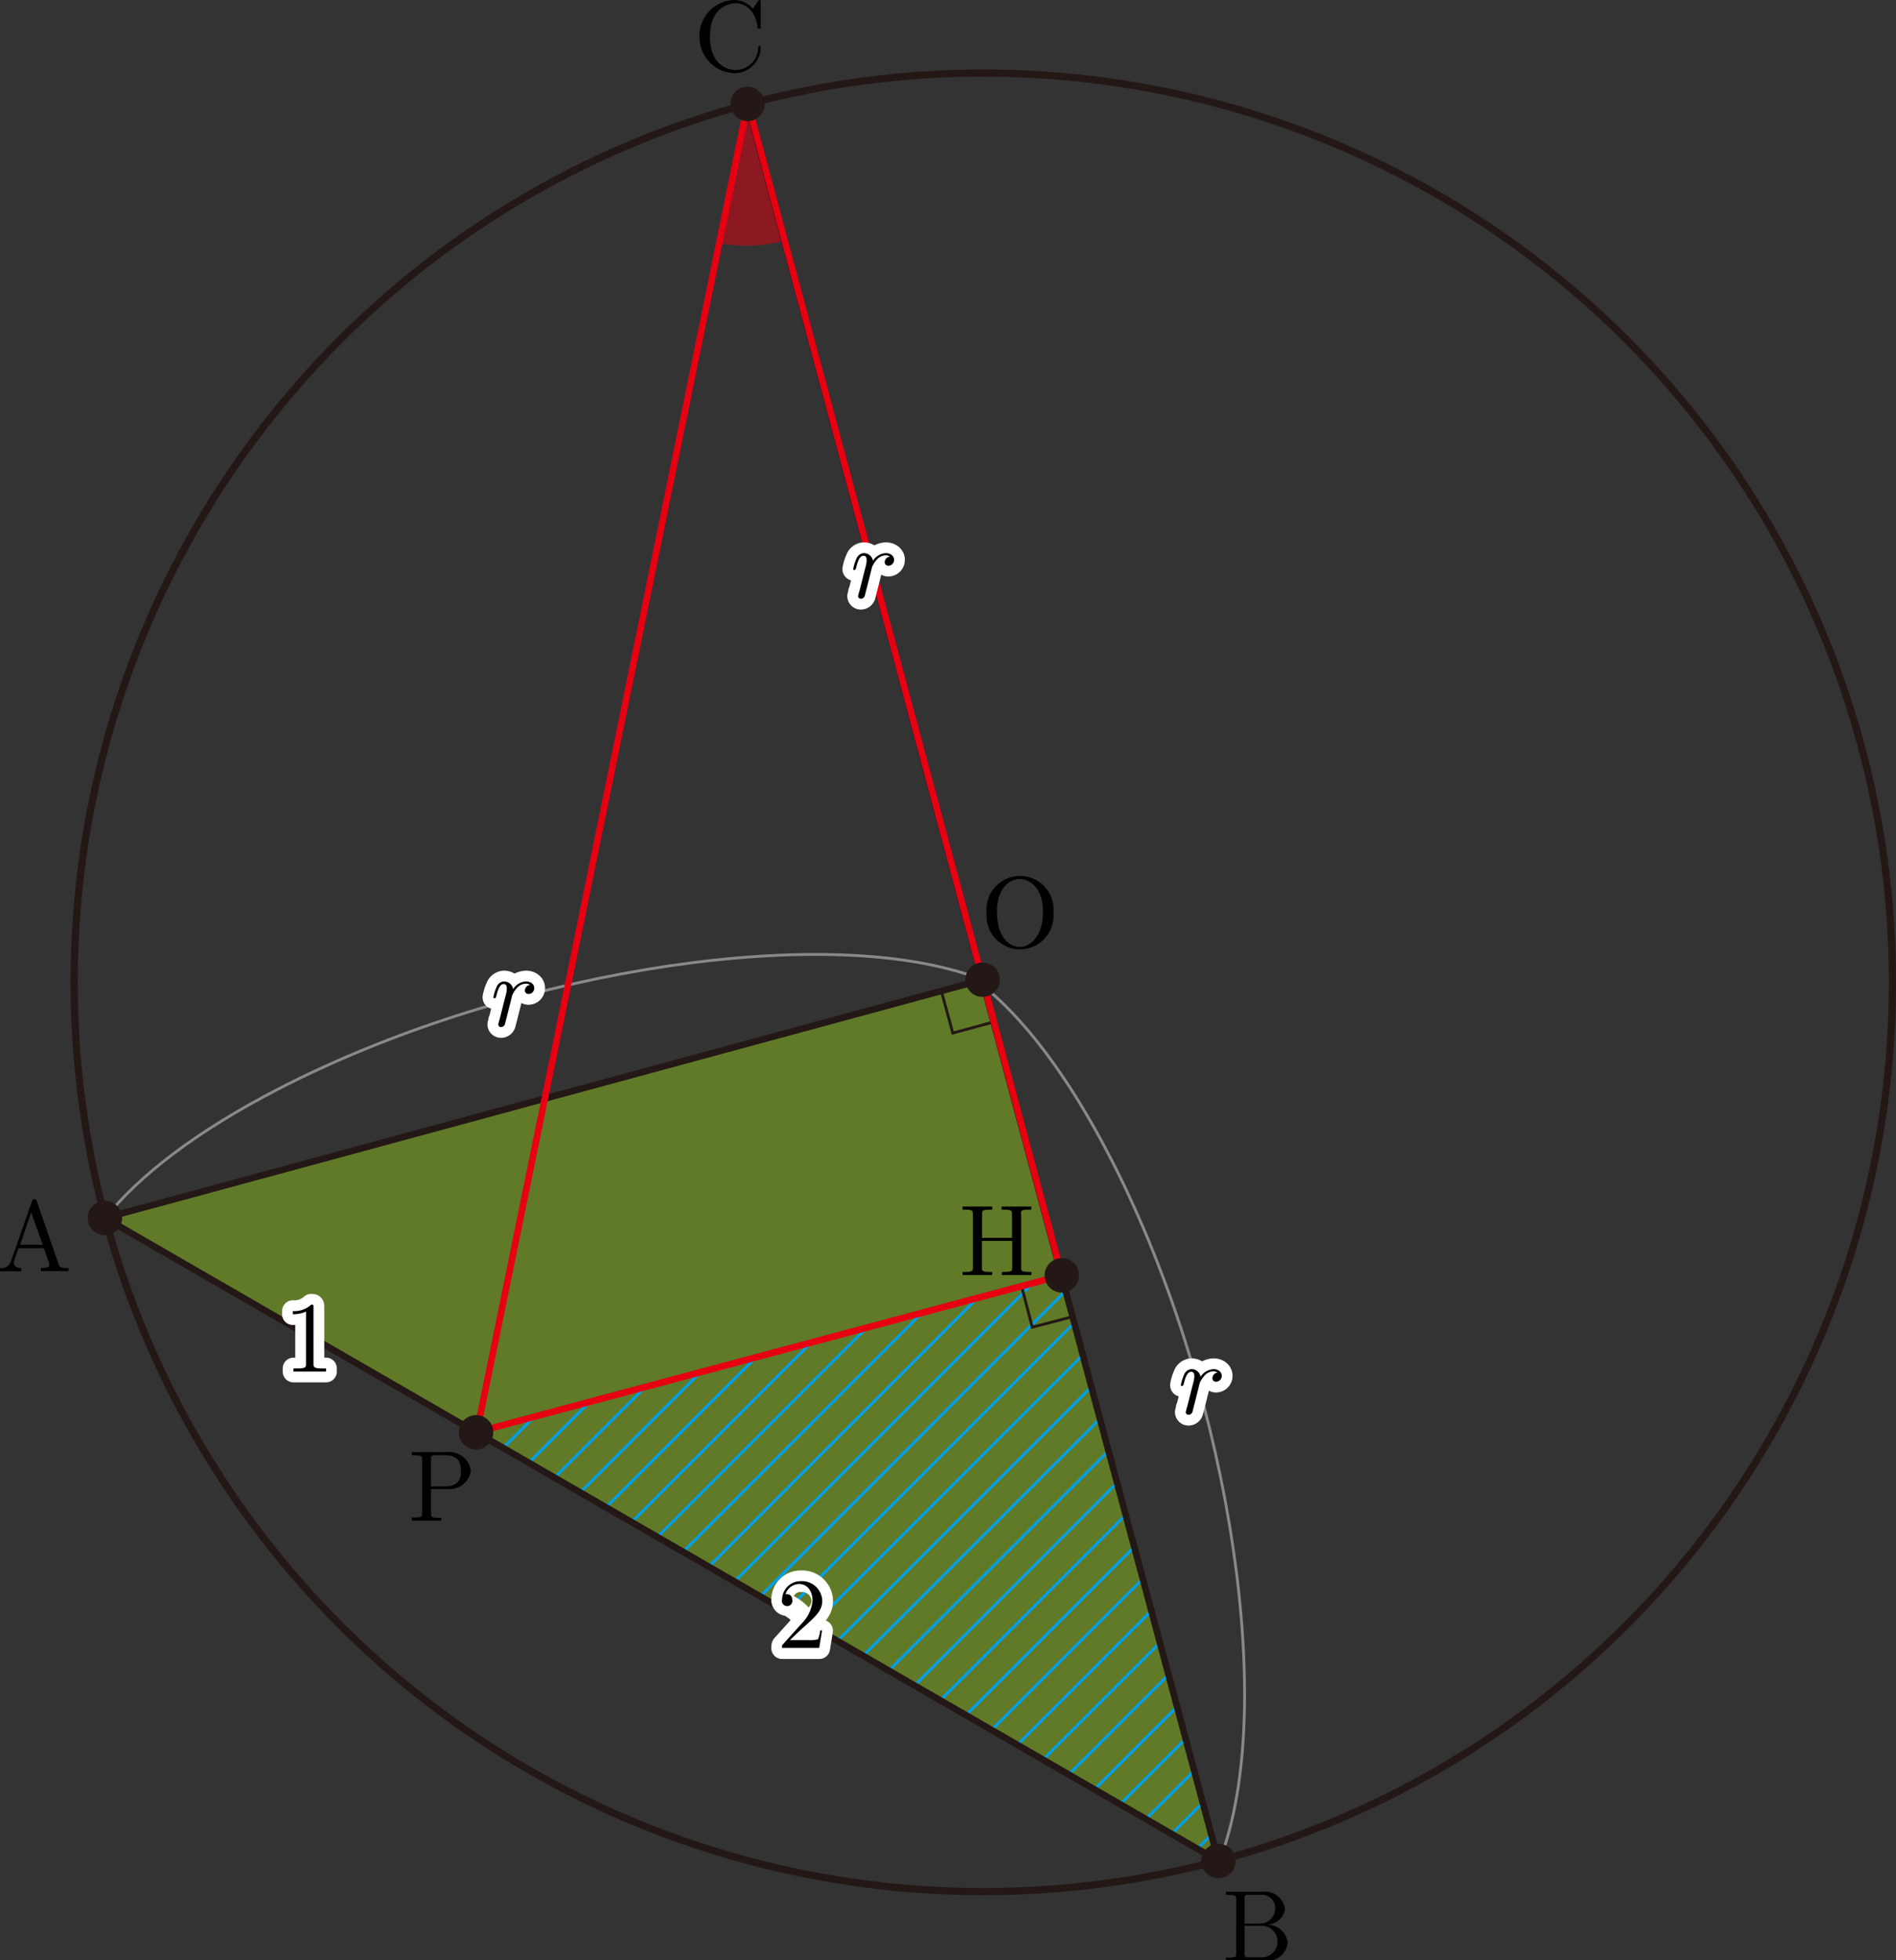 <svg xmlns="http://www.w3.org/2000/svg" viewBox="0 0 187.42 193.75"><rect x="0" y="0" width="187.42" height="193.75" fill="#333333" stroke="none"/><title>2012追1A</title><g id="第_問" data-name="第３問"><g id="_1A_3_05" data-name="1A_3_05"><path d="M118.45,1248.91c.2-.52.4-1,.58-1.62,5-15.73-.12-46.19-11.41-68-4.16-8.05-8.58-13.79-12.75-17.06" transform="translate(2.08 -1064.98)" fill="none" stroke="#898989" stroke-miterlimit="10" stroke-width="0.28"/><path d="M115.22,1204.12c0,.15-.09.38-.09.42a.27.27,0,0,0,.29.27.41.41,0,0,0,.37-.28s.36-1.39.4-1.57.26-1,.32-1.29a2.84,2.84,0,0,1,.56-.82,1.21,1.21,0,0,1,.79-.33.77.77,0,0,1,.42.12.59.59,0,0,0-.52.55.35.35,0,0,0,.38.35.57.57,0,0,0,.55-.59c0-.35-.32-.65-.82-.65a1.62,1.62,0,0,0-1.27.76.9.9,0,0,0-.9-.76.84.84,0,0,0-.74.57,4.22,4.22,0,0,0-.31,1c0,.1.1.1.12.1s.11,0,.17-.23c.17-.71.37-1.18.73-1.18.17,0,.31.08.31.46a3.19,3.19,0,0,1-.16.83l-.58,2.3" transform="translate(2.08 -1064.98)"/><path d="M115.22,1204.12c0,.15-.09.38-.09.42a.27.27,0,0,0,.29.27.41.41,0,0,0,.37-.28s.36-1.39.4-1.57.26-1,.32-1.29a2.84,2.84,0,0,1,.56-.82,1.21,1.21,0,0,1,.79-.33.77.77,0,0,1,.42.12.59.59,0,0,0-.52.55.35.35,0,0,0,.38.35.57.57,0,0,0,.55-.59c0-.35-.32-.65-.82-.65a1.62,1.62,0,0,0-1.27.76.9.9,0,0,0-.9-.76.84.84,0,0,0-.74.57,4.22,4.22,0,0,0-.31,1c0,.1.1.1.12.1s.11,0,.17-.23c.17-.71.37-1.18.73-1.18.17,0,.31.08.31.46a3.19,3.19,0,0,1-.16.83l-.58,2.3" transform="translate(2.08 -1064.98)" fill="none" stroke="#fff" stroke-linecap="round" stroke-linejoin="round" stroke-width="2.13"/><path d="M115.22,1204.12c0,.15-.09.38-.09.42a.27.27,0,0,0,.29.27.41.41,0,0,0,.37-.28s.36-1.39.4-1.57.26-1,.32-1.29a2.84,2.84,0,0,1,.56-.82,1.21,1.21,0,0,1,.79-.33.77.77,0,0,1,.42.12.59.59,0,0,0-.52.55.35.35,0,0,0,.38.35.57.57,0,0,0,.55-.59c0-.35-.32-.65-.82-.65a1.62,1.62,0,0,0-1.27.76.9.9,0,0,0-.9-.76.84.84,0,0,0-.74.57,4.22,4.22,0,0,0-.31,1c0,.1.1.1.12.1s.11,0,.17-.23c.17-.71.37-1.18.73-1.18.17,0,.31.08.31.46a3.19,3.19,0,0,1-.16.83l-.58,2.3" transform="translate(2.08 -1064.98)"/><path d="M95,1161.81c-.52-.2-1-.4-1.62-.58-15.73-5-46.19.12-68,11.41-8.05,4.16-13.79,8.58-17.06,12.75" transform="translate(2.08 -1064.98)" fill="none" stroke="#898989" stroke-miterlimit="10" stroke-width="0.28"/><path d="M47.26,1165.8c0,.15-.09.38-.09.42a.27.27,0,0,0,.29.27.41.41,0,0,0,.37-.28s.36-1.39.4-1.57.26-1,.32-1.29a2.84,2.84,0,0,1,.56-.82,1.21,1.21,0,0,1,.79-.33.77.77,0,0,1,.42.12.59.59,0,0,0-.52.55.35.35,0,0,0,.38.35.57.57,0,0,0,.55-.59c0-.35-.32-.65-.82-.65a1.62,1.62,0,0,0-1.27.76.9.9,0,0,0-.9-.76.84.84,0,0,0-.74.57,4.22,4.22,0,0,0-.31,1c0,.1.1.1.12.1s.11,0,.17-.23c.17-.71.37-1.18.73-1.18.17,0,.31.08.31.46a3.19,3.19,0,0,1-.16.83l-.58,2.3" transform="translate(2.08 -1064.98)"/><path d="M47.26,1165.8c0,.15-.09.38-.09.42a.27.27,0,0,0,.29.27.41.41,0,0,0,.37-.28s.36-1.39.4-1.57.26-1,.32-1.29a2.84,2.84,0,0,1,.56-.82,1.21,1.21,0,0,1,.79-.33.77.77,0,0,1,.42.12.59.59,0,0,0-.52.55.35.35,0,0,0,.38.35.57.57,0,0,0,.55-.59c0-.35-.32-.65-.82-.65a1.62,1.62,0,0,0-1.27.76.9.9,0,0,0-.9-.76.84.84,0,0,0-.74.57,4.22,4.22,0,0,0-.31,1c0,.1.1.1.12.1s.11,0,.17-.23c.17-.71.37-1.18.73-1.18.17,0,.31.08.31.46a3.19,3.19,0,0,1-.16.83l-.58,2.3" transform="translate(2.08 -1064.98)" fill="none" stroke="#fff" stroke-linecap="round" stroke-linejoin="round" stroke-width="2.13"/><path d="M47.26,1165.8c0,.15-.09.38-.09.42a.27.27,0,0,0,.29.27.41.41,0,0,0,.37-.28s.36-1.39.4-1.57.26-1,.32-1.29a2.84,2.84,0,0,1,.56-.82,1.21,1.21,0,0,1,.79-.33.77.77,0,0,1,.42.12.59.59,0,0,0-.52.55.35.35,0,0,0,.38.35.57.57,0,0,0,.55-.59c0-.35-.32-.65-.82-.65a1.62,1.62,0,0,0-1.27.76.9.9,0,0,0-.9-.76.84.84,0,0,0-.74.57,4.22,4.22,0,0,0-.31,1c0,.1.1.1.12.1s.11,0,.17-.23c.17-.71.37-1.18.73-1.18.17,0,.31.08.31.46a3.19,3.19,0,0,1-.16.83l-.58,2.3" transform="translate(2.08 -1064.98)"/><polygon points="120.54 183.93 97.4 96.76 10.4 120.42 120.54 183.93" fill="#8fc31f" opacity="0.5"/><polygon points="67.4 153.3 67.65 153.45 91.43 129.67 90.88 129.82 67.4 153.3" fill="#00a0e9"/><polygon points="75.28 157.85 105.41 127.72 105.32 127.4 75.02 157.7 75.28 157.85" fill="#00a0e9"/><polygon points="70.19 154.92 96.9 128.21 96.36 128.35 69.94 154.77 70.19 154.92" fill="#00a0e9"/><polygon points="65.11 151.98 85.95 131.14 85.4 131.29 64.86 151.84 65.11 151.98" fill="#00a0e9"/><polygon points="54.94 146.11 64.05 137.01 63.5 137.16 54.69 145.97 54.94 146.11" fill="#00a0e9"/><polygon points="57.23 147.43 57.48 147.58 69.52 135.54 68.97 135.69 57.23 147.43" fill="#00a0e9"/><polygon points="60.03 149.05 75 134.08 74.45 134.22 59.77 148.9 60.03 149.05" fill="#00a0e9"/><polygon points="49.86 143.18 53.09 139.95 52.54 140.09 49.61 143.03 49.86 143.18" fill="#00a0e9"/><polygon points="85.44 163.72 108.79 140.37 108.71 140.05 85.19 163.57 85.44 163.72" fill="#00a0e9"/><polygon points="58.02 138.63 52.15 144.5 52.4 144.65 58.57 138.48 58.02 138.63" fill="#00a0e9"/><polygon points="93.07 168.12 111.33 149.86 111.25 149.54 92.81 167.97 93.07 168.12" fill="#00a0e9"/><polygon points="79.93 132.75 62.31 150.37 62.57 150.51 80.47 132.61 79.93 132.75" fill="#00a0e9"/><polygon points="101.83 126.88 72.48 156.24 72.73 156.38 102.38 126.74 101.83 126.88" fill="#00a0e9"/><polygon points="77.56 159.17 77.82 159.32 106.25 130.88 106.17 130.57 77.56 159.17" fill="#00a0e9"/><polygon points="80.36 160.78 107.1 134.04 107.02 133.73 80.1 160.64 80.36 160.78" fill="#00a0e9"/><polygon points="113.4 179.86 118.1 175.16 118.01 174.84 113.14 179.71 113.4 179.86" fill="#00a0e9"/><polygon points="116.41 168.84 116.32 168.52 108.06 176.78 108.31 176.93 116.41 168.84" fill="#00a0e9"/><polygon points="113.78 159.03 100.44 172.38 100.69 172.52 113.87 159.35 113.78 159.03" fill="#00a0e9"/><polygon points="115.47 165.36 105.52 175.31 105.77 175.46 115.56 165.67 115.47 165.36" fill="#00a0e9"/><polygon points="119.79 181.49 119.7 181.17 118.23 182.65 118.48 182.79 119.79 181.49" fill="#00a0e9"/><polygon points="47.06 141.56 47.32 141.71 47.62 141.41 47.07 141.56 47.06 141.56" fill="#00a0e9"/><polygon points="117.17 171.68 110.6 178.25 110.86 178.39 117.25 172 117.17 171.68" fill="#00a0e9"/><polygon points="118.86 178.01 115.69 181.18 115.94 181.33 118.94 178.32 118.86 178.01" fill="#00a0e9"/><polygon points="113.02 156.18 112.94 155.87 97.89 170.91 98.15 171.06 113.02 156.18" fill="#00a0e9"/><polygon points="109.55 143.22 87.73 165.04 87.98 165.19 109.64 143.53 109.55 143.22" fill="#00a0e9"/><polygon points="107.86 136.89 82.65 162.11 82.9 162.25 107.94 137.21 107.86 136.89" fill="#00a0e9"/><polygon points="110.48 146.69 110.4 146.38 90.27 166.51 90.52 166.66 110.48 146.69" fill="#00a0e9"/><polygon points="103.23 173.99 114.71 162.51 114.63 162.19 102.98 173.84 103.23 173.99" fill="#00a0e9"/><polygon points="112.09 152.71 95.35 169.44 95.61 169.59 112.18 153.02 112.09 152.71" fill="#00a0e9"/><path d="M71.83,1089.26a14.11,14.11,0,0,0,3.64-.49l-3.64-13.65L69,1089A14.19,14.19,0,0,0,71.83,1089.26Z" transform="translate(2.08 -1064.98)" fill="#e60012" opacity="0.5"/><rect id="直角" x="99.28" y="1191.52" width="4.2" height="4.2" transform="translate(-295.44 -1000.91) rotate(-14.6)" fill="none" stroke="#231815" stroke-miterlimit="10" stroke-width="0.28"/><rect id="直角-2" data-name="直角" x="91.44" y="1162.32" width="4.2" height="4.2" transform="translate(-1003.57 494.9) rotate(-105.19)" fill="none" stroke="#231815" stroke-miterlimit="10" stroke-width="0.28"/><g id="円O"><circle cx="97.2" cy="97.09" r="89.87" fill="none" stroke="#231815" stroke-miterlimit="10" stroke-width="0.71"/></g><line id="AB" x1="10.37" y1="120.38" x2="120.44" y2="183.93" fill="none" stroke="#231815" stroke-linejoin="bevel" stroke-width="0.65"/><line id="BC" x1="73.9" y1="10.27" x2="120.44" y2="183.93" fill="none" stroke="#231815" stroke-linejoin="bevel" stroke-width="0.65"/><line id="AE" x1="10.37" y1="120.38" x2="97.4" y2="96.76" fill="none" stroke="#231815" stroke-linejoin="bevel" stroke-width="0.65"/><line x1="73.9" y1="10.27" x2="47.07" y2="141.82" fill="none" stroke="#231815" stroke-miterlimit="10" stroke-width="0.28"/><line x1="47.06" y1="141.56" x2="104.96" y2="126.05" fill="none" stroke="#231815" stroke-miterlimit="10" stroke-width="0.28"/><line x1="73.91" y1="10.15" x2="104.97" y2="126.08" fill="none" stroke="#231815" stroke-miterlimit="10" stroke-width="0.28"/><line x1="73.9" y1="10.27" x2="47.07" y2="141.82" fill="none" stroke="#e60012" stroke-linejoin="bevel" stroke-width="0.65"/><line x1="47.06" y1="141.56" x2="104.96" y2="126.05" fill="none" stroke="#e60012" stroke-linejoin="bevel" stroke-width="0.65"/><line x1="73.91" y1="10.15" x2="104.97" y2="126.08" fill="none" stroke="#e60012" stroke-linejoin="bevel" stroke-width="0.65"/><path d="M76,1227.08l1.05-1c1.55-1.37,2.15-1.91,2.15-2.9a2,2,0,0,0-2.11-1.92,1.83,1.83,0,0,0-1.86,1.8.51.51,0,0,0,.53.56c.17,0,2,1.15,1.49,1.77l-1.91,2.12c-.11.11-.11.13-.11.37h3.68l.28-1.73H79a3.3,3.3,0,0,1-.22.88,3.2,3.2,0,0,1-.94.08H76" transform="translate(2.08 -1064.98)" fill="none" stroke="#fff" stroke-linecap="round" stroke-linejoin="round" stroke-width="2.13"/><path d="M76,1227.08l1.05-1c1.55-1.37,2.15-1.91,2.15-2.9a2,2,0,0,0-2.11-1.92,1.83,1.83,0,0,0-1.86,1.8.52.52,0,1,0,1,0,.5.5,0,0,0-.53-.52h-.13a1.43,1.43,0,0,1,1.34-1c.9,0,1.33.81,1.33,1.62a3.57,3.57,0,0,1-1,2.2l-1.91,2.12c-.11.11-.11.13-.11.37h3.68l.28-1.73H79a3.3,3.3,0,0,1-.22.88,3.2,3.2,0,0,1-.94.08H76" transform="translate(2.08 -1064.98)"/><path d="M28.91,1194.19c0-.24,0-.26-.23-.26a2.46,2.46,0,0,1-1.81.63v.31a3,3,0,0,0,1.3-.26v5.14c0,.36,0,.48-.92.48h-.32v.31c.35,0,1.21,0,1.61,0s1.26,0,1.61,0v-.31h-.32c-.89,0-.92-.11-.92-.48v-5.57" transform="translate(2.08 -1064.98)" fill="none" stroke="#fff" stroke-linecap="round" stroke-linejoin="round" stroke-width="2.13"/><path d="M28.91,1194.19c0-.24,0-.26-.23-.26a2.46,2.46,0,0,1-1.81.63v.31a3,3,0,0,0,1.3-.26v5.14c0,.36,0,.48-.92.48h-.32v.31c.35,0,1.21,0,1.61,0s1.26,0,1.61,0v-.31h-.32c-.89,0-.92-.11-.92-.48v-5.57" transform="translate(2.08 -1064.98)"/><g id="O"><path d="M102.05,1155.24a3.32,3.32,0,1,0-6.6,0,3.31,3.31,0,1,0,6.6,0Zm-3.3,3.33c-1,0-2.28-.87-2.28-3.47s1.45-3.24,2.27-3.24,2.28.7,2.28,3.24-1.36,3.47-2.27,3.47" transform="translate(2.08 -1064.98)"/><circle cx="97.13" cy="96.83" r="1.7" fill="#231815"/></g><g id="P"><path d="M40.53,1212.15H42.2a2.11,2.11,0,0,0,2.26-1.8,2.13,2.13,0,0,0-2.34-1.85H38.62v.31h.24c.77,0,.79.11.79.46v5.23c0,.36,0,.46-.79.46h-.24v.31c.35,0,1.08,0,1.46,0s1.12,0,1.47,0V1215h-.24c-.76,0-.78-.11-.78-.46v-2.36Zm0-.26v-2.68c0-.33,0-.4.49-.4h.88c1.58,0,1.58,1.05,1.58,1.54s0,1.54-1.58,1.54H40.49" transform="translate(2.08 -1064.98)"/><circle cx="47.06" cy="141.56" r="1.7" fill="#231815"/></g><g id="A"><path d="M1.55,1183.71c0-.13-.07-.2-.23-.2s-.19.06-.24.2L-1,1189.64a1,1,0,0,1-1.11.67v.31c.23,0,.66,0,1,0l1.14,0v-.31c-.5,0-.74-.25-.74-.51a.73.73,0,0,1,0-.15l.46-1.3H2.26l.53,1.52a.67.67,0,0,1,0,.14c0,.29-.56.29-.82.29v.31c.36,0,1.05,0,1.43,0l1.3,0v-.31H4.54c-.6,0-.74-.07-.84-.4l-2.14-6.2ZM1,1184.82,2.15,1188H-.09L1,1184.82" transform="translate(2.08 -1064.98)"/><circle cx="10.37" cy="120.38" r="1.7" fill="#231815"/></g><g id="B"><path d="M120.95,1255.1v-2.45c0-.33,0-.4.49-.4h1.23a1.32,1.32,0,0,1,1.31,1.37,1.5,1.5,0,0,1-1.59,1.47Zm2.34.09a1.8,1.8,0,0,0,1.65-1.56,2,2,0,0,0-2.2-1.68H119.1v.31h.24c.76,0,.78.11.78.46V1258c0,.36,0,.46-.78.46h-.24v.31H123a2,2,0,0,0,2.21-1.82,2,2,0,0,0-1.92-1.73Zm-.61,3.24h-1.24c-.47,0-.49-.07-.49-.4v-2.71h1.87a1.56,1.56,0,0,1-.14,3.11" transform="translate(2.08 -1064.98)"/><circle cx="120.44" cy="183.93" r="1.7" fill="#231815"/></g><g id="C"><path d="M67.07,1068.59a3.54,3.54,0,0,0,3.46,3.62,2.6,2.6,0,0,0,2.59-2.53c0-.1,0-.17-.13-.17s-.11.06-.12.16a2.25,2.25,0,0,1-2.22,2.23c-.61,0-2.55-.33-2.55-3.29s1.94-3.31,2.54-3.31c1.08,0,2,.9,2.16,2.35,0,.14,0,.17.16.17s.16,0,.16-.24v-2.35c0-.17,0-.24-.11-.24s-.08,0-.16.12l-.5.73a2.44,2.44,0,0,0-1.83-.86,3.54,3.54,0,0,0-3.46,3.6" transform="translate(2.08 -1064.98)"/><circle cx="73.9" cy="10.27" r="1.7" fill="#231815"/></g><g id="H"><path d="M98.84,1185c0-.36,0-.46.78-.46h.24v-.31c-.35,0-1.08,0-1.46,0s-1.12,0-1.47,0v.31h.24c.77,0,.79.11.79.46v2.32H95V1185c0-.36,0-.46.78-.46H96v-.31c-.35,0-1.08,0-1.46,0s-1.12,0-1.47,0v.31h.24c.77,0,.78.11.78.46v5.23c0,.36,0,.46-.78.46h-.24v.31c.35,0,1.08,0,1.46,0s1.12,0,1.47,0v-.31h-.24c-.76,0-.78-.11-.78-.46v-2.6h3v2.6c0,.36,0,.46-.79.46h-.24v.31c.35,0,1.08,0,1.46,0s1.12,0,1.47,0v-.31h-.24c-.76,0-.78-.11-.78-.46V1185" transform="translate(2.08 -1064.98)"/><circle cx="104.96" cy="126.05" r="1.7" fill="#231815"/></g><path d="M82.83,1123.47c0,.15-.09.38-.09.42a.27.27,0,0,0,.29.27.41.41,0,0,0,.37-.28s.36-1.39.4-1.57.26-1,.32-1.29a2.84,2.84,0,0,1,.56-.82,1.21,1.21,0,0,1,.79-.33.77.77,0,0,1,.42.12.59.59,0,0,0-.52.55.35.35,0,0,0,.38.35.57.57,0,0,0,.55-.59c0-.35-.32-.65-.82-.65a1.62,1.62,0,0,0-1.27.76.9.9,0,0,0-.9-.76.84.84,0,0,0-.74.57,4.22,4.22,0,0,0-.31,1c0,.1.1.1.12.1s.11,0,.17-.23c.17-.71.37-1.18.73-1.18.17,0,.31.08.31.46a3.19,3.19,0,0,1-.16.83l-.58,2.3" transform="translate(2.08 -1064.98)"/><path d="M82.83,1123.47c0,.15-.09.38-.09.42a.27.27,0,0,0,.29.27.41.41,0,0,0,.37-.28s.36-1.39.4-1.57.26-1,.32-1.29a2.84,2.84,0,0,1,.56-.82,1.21,1.21,0,0,1,.79-.33.77.77,0,0,1,.42.12.59.59,0,0,0-.52.55.35.35,0,0,0,.38.35.57.57,0,0,0,.55-.59c0-.35-.32-.65-.82-.65a1.62,1.62,0,0,0-1.27.76.9.9,0,0,0-.9-.76.84.84,0,0,0-.74.57,4.22,4.22,0,0,0-.31,1c0,.1.1.1.12.1s.11,0,.17-.23c.17-.71.37-1.18.73-1.18.17,0,.31.08.31.46a3.19,3.19,0,0,1-.16.83l-.58,2.3" transform="translate(2.08 -1064.98)" fill="none" stroke="#fff" stroke-linecap="round" stroke-linejoin="round" stroke-width="2.13"/><path d="M82.83,1123.47c0,.15-.09.38-.09.42a.27.27,0,0,0,.29.27.41.41,0,0,0,.37-.28s.36-1.39.4-1.57.26-1,.32-1.29a2.84,2.84,0,0,1,.56-.82,1.21,1.21,0,0,1,.79-.33.77.77,0,0,1,.42.12.59.59,0,0,0-.52.55.35.35,0,0,0,.38.35.57.57,0,0,0,.55-.59c0-.35-.32-.65-.82-.65a1.62,1.62,0,0,0-1.27.76.9.9,0,0,0-.9-.76.84.84,0,0,0-.74.57,4.22,4.22,0,0,0-.31,1c0,.1.1.1.12.1s.11,0,.17-.23c.17-.71.37-1.18.73-1.18.17,0,.31.08.31.46a3.19,3.19,0,0,1-.16.83l-.58,2.3" transform="translate(2.08 -1064.98)"/></g></g></svg>